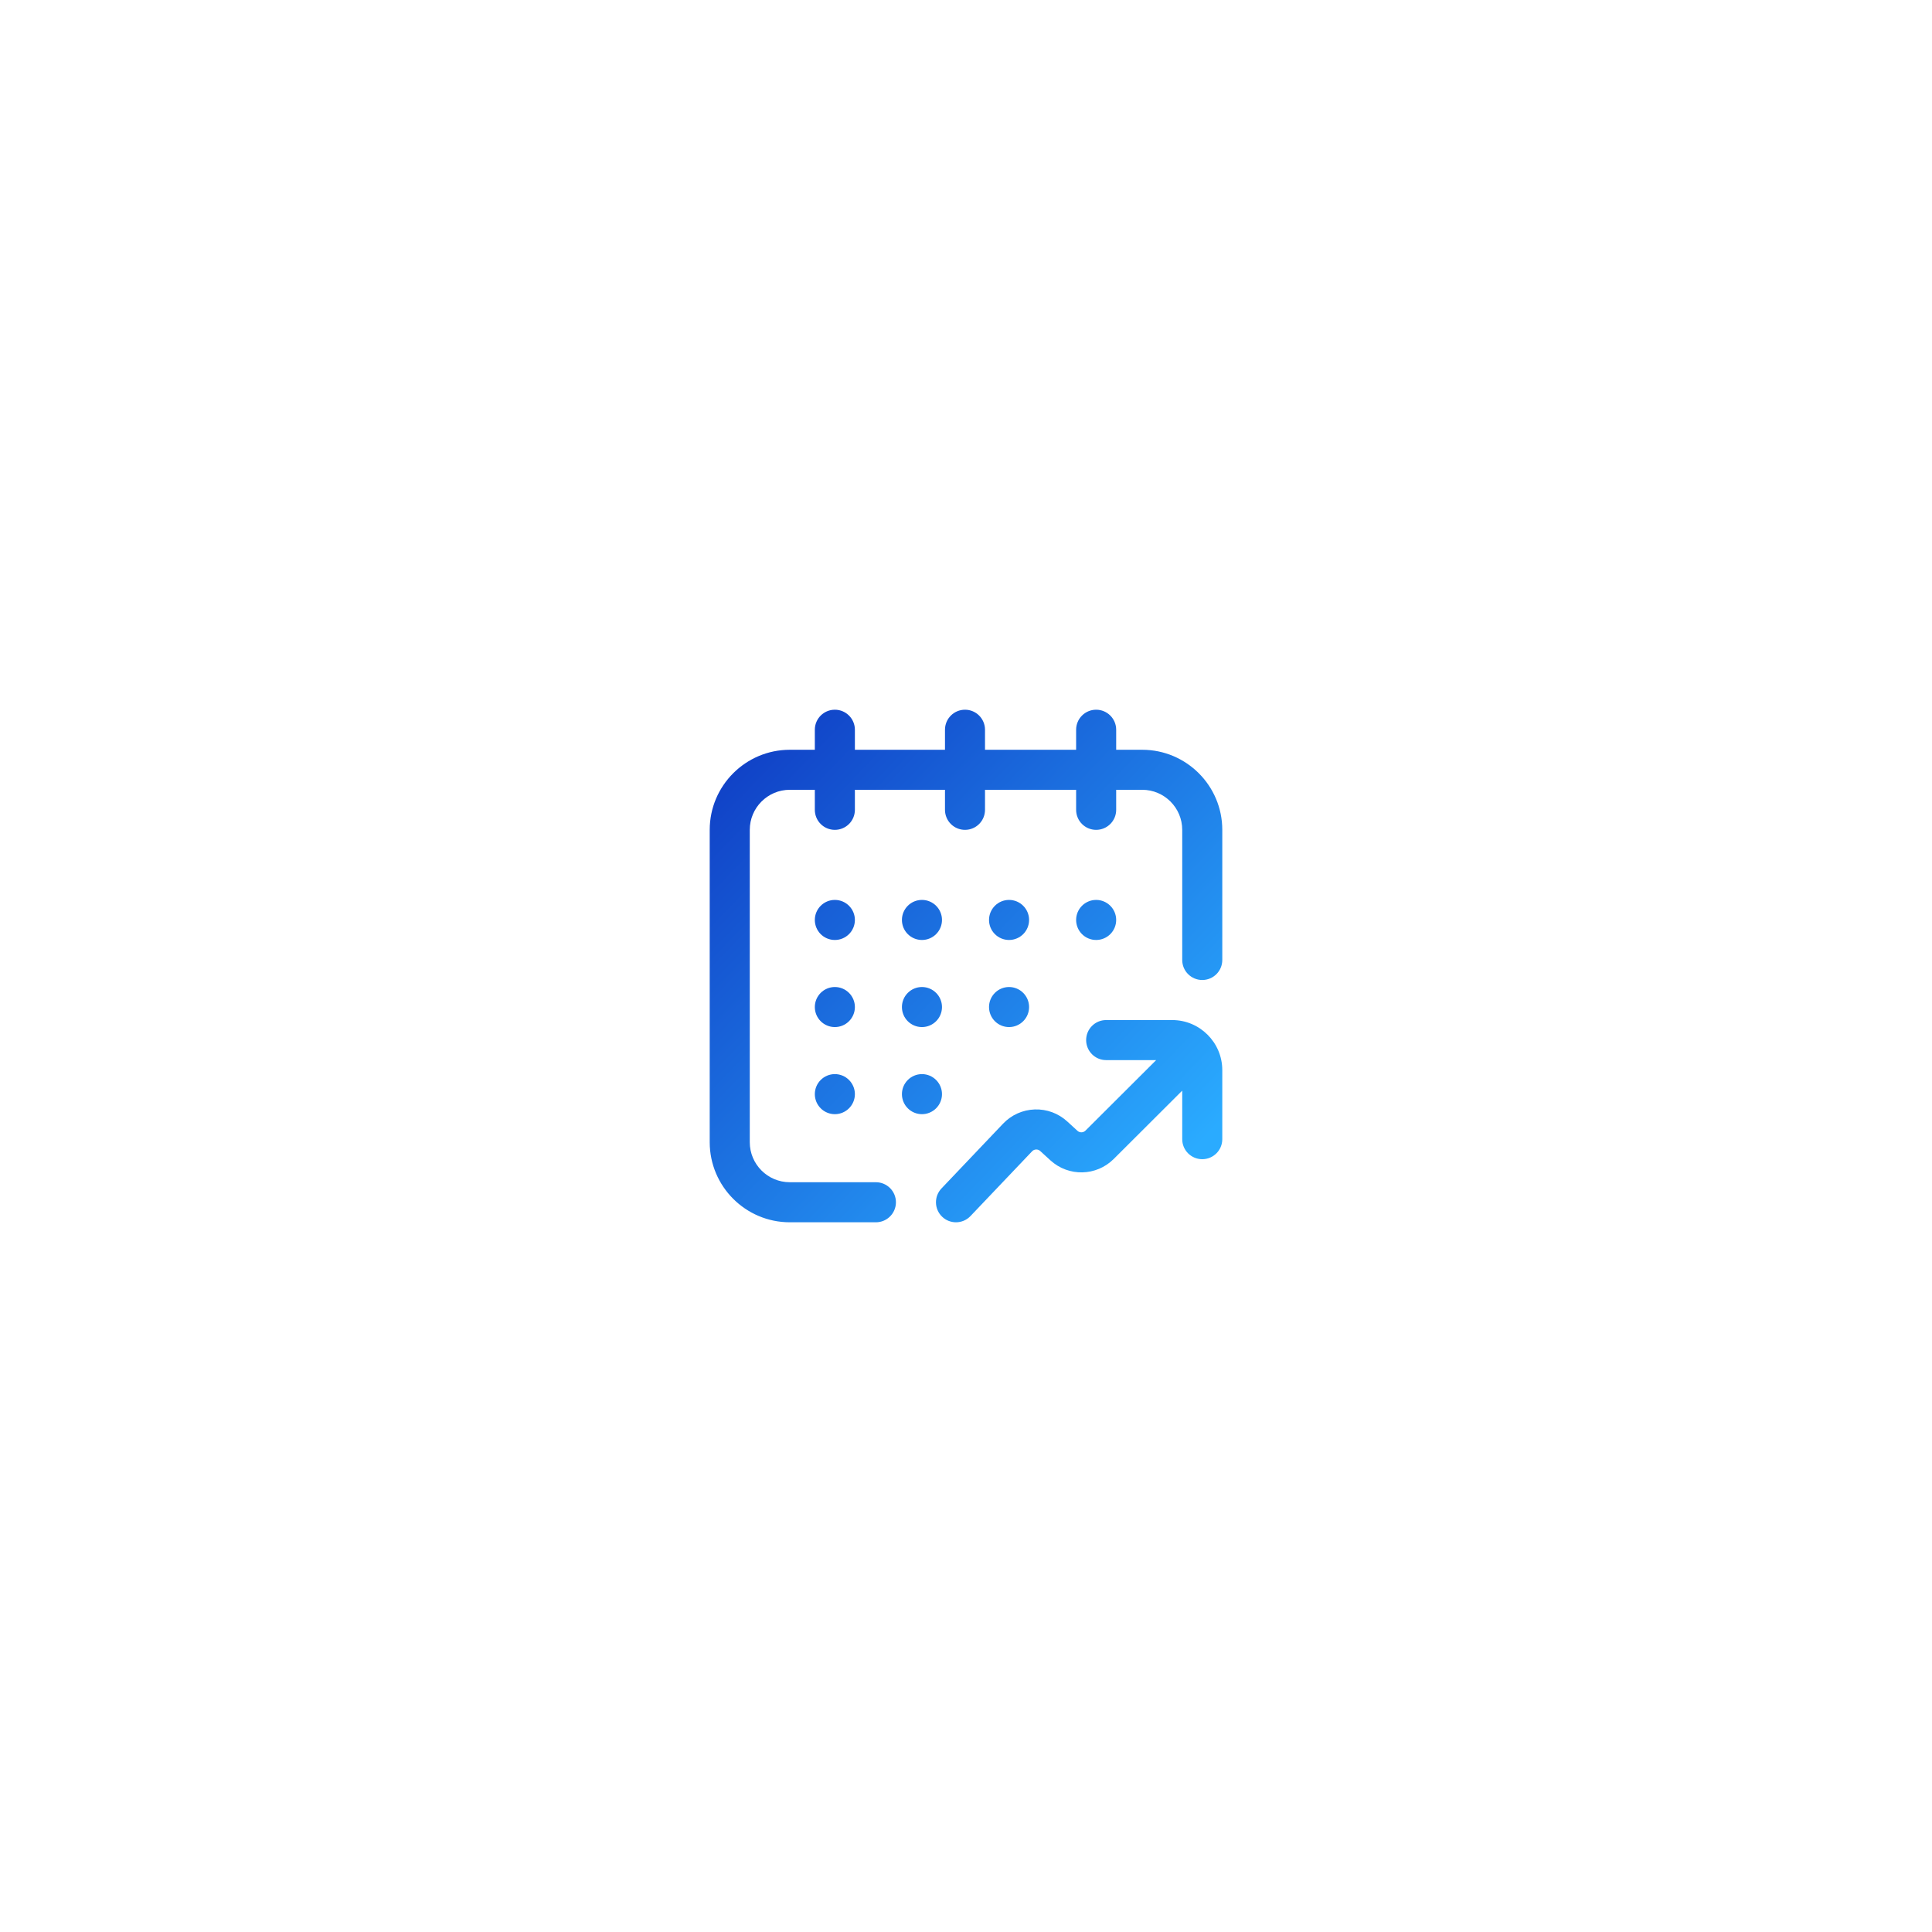 <?xml version="1.0" encoding="UTF-8"?>
<svg width="49px" height="49px" viewBox="0 0 49 49" version="1.1" xmlns="http://www.w3.org/2000/svg" xmlns:xlink="http://www.w3.org/1999/xlink">
    <!-- Generator: Sketch 62 (91390) - https://sketch.com -->
    <title>event</title>
    <desc>Created with Sketch.</desc>
    <defs>
        <filter x="-9.6%" y="-25.5%" width="119.2%" height="143.5%" filterUnits="objectBoundingBox" id="filter-1">
            <feOffset dx="0" dy="1" in="SourceAlpha" result="shadowOffsetOuter1"></feOffset>
            <feGaussianBlur stdDeviation="9.5" in="shadowOffsetOuter1" result="shadowBlurOuter1"></feGaussianBlur>
            <feColorMatrix values="0 0 0 0 0   0 0 0 0 0   0 0 0 0 0  0 0 0 0.5 0" type="matrix" in="shadowBlurOuter1" result="shadowMatrixOuter1"></feColorMatrix>
            <feMerge>
                <feMergeNode in="shadowMatrixOuter1"></feMergeNode>
                <feMergeNode in="SourceGraphic"></feMergeNode>
            </feMerge>
        </filter>
        <linearGradient x1="5.582%" y1="7.028%" x2="91.292%" y2="89.499%" id="linearGradient-2">
            <stop stop-color="#1040C6" offset="0%"></stop>
            <stop stop-color="#2AABFF" offset="100%"></stop>
        </linearGradient>
    </defs>
    <g id="1-Landings-Responsive" stroke="none" stroke-width="1" fill="none" fill-rule="evenodd">
        <g id="IO-Scout-Main" transform="translate(-436, -218)" fill="url(#linearGradient-2)" fill-rule="nonzero">
            <g id="with-circle-copy" filter="url(#filter-1)" transform="translate(420, 51)">
                <g id="Group-28-Copy-7" transform="translate(25, 175)">
                    <g id="event" transform="translate(9, 9)">
                        <path d="M13,3.047 L13,6.348 C13,6.628 12.773,6.855 12.492,6.855 C12.212,6.855 11.984,6.628 11.984,6.348 L11.984,3.047 C11.984,2.487 11.529,2.031 10.969,2.031 L10.309,2.031 L10.309,2.539 C10.309,2.82 10.081,3.047 9.801,3.047 C9.52,3.047 9.293,2.82 9.293,2.539 L9.293,2.031 L6.982,2.031 L6.982,2.539 C6.982,2.82 6.755,3.047 6.475,3.047 C6.194,3.047 5.967,2.82 5.967,2.539 L5.967,2.031 L3.682,2.031 L3.682,2.539 C3.682,2.82 3.454,3.047 3.174,3.047 C2.893,3.047 2.666,2.82 2.666,2.539 L2.666,2.031 L2.031,2.031 C1.471,2.031 1.016,2.487 1.016,3.047 L1.016,10.969 C1.016,11.529 1.471,11.984 2.031,11.984 L4.215,11.984 C4.495,11.984 4.723,12.212 4.723,12.492 C4.723,12.773 4.495,13 4.215,13 L2.031,13 C0.911,13 0,12.089 0,10.969 L0,3.047 C0,1.927 0.911,1.016 2.031,1.016 L2.666,1.016 L2.666,0.508 C2.666,0.227 2.893,0 3.174,0 C3.454,0 3.682,0.227 3.682,0.508 L3.682,1.016 L5.967,1.016 L5.967,0.508 C5.967,0.227 6.194,0 6.475,0 C6.755,0 6.982,0.227 6.982,0.508 L6.982,1.016 L9.293,1.016 L9.293,0.508 C9.293,0.227 9.52,0 9.801,0 C10.081,0 10.309,0.227 10.309,0.508 L10.309,1.016 L10.969,1.016 C12.089,1.016 13,1.927 13,3.047 Z M3.682,5.332 C3.682,5.052 3.454,4.824 3.174,4.824 C2.893,4.824 2.666,5.052 2.666,5.332 C2.666,5.613 2.893,5.84 3.174,5.84 C3.454,5.84 3.682,5.613 3.682,5.332 Z M7.592,5.84 C7.872,5.84 8.1,5.613 8.1,5.332 C8.1,5.052 7.872,4.824 7.592,4.824 C7.311,4.824 7.084,5.052 7.084,5.332 C7.084,5.613 7.311,5.84 7.592,5.84 Z M9.801,5.84 C10.081,5.84 10.309,5.613 10.309,5.332 C10.309,5.052 10.081,4.824 9.801,4.824 C9.52,4.824 9.293,5.052 9.293,5.332 C9.293,5.613 9.52,5.84 9.801,5.84 Z M3.682,7.541 C3.682,7.261 3.454,7.033 3.174,7.033 C2.893,7.033 2.666,7.261 2.666,7.541 C2.666,7.822 2.893,8.049 3.174,8.049 C3.454,8.049 3.682,7.822 3.682,7.541 Z M3.174,9.242 C2.893,9.242 2.666,9.47 2.666,9.75 C2.666,10.03 2.893,10.258 3.174,10.258 C3.454,10.258 3.682,10.03 3.682,9.75 C3.682,9.47 3.454,9.242 3.174,9.242 Z M5.383,5.84 C5.663,5.84 5.891,5.613 5.891,5.332 C5.891,5.052 5.663,4.824 5.383,4.824 C5.102,4.824 4.875,5.052 4.875,5.332 C4.875,5.613 5.102,5.84 5.383,5.84 Z M4.875,7.541 C4.875,7.822 5.102,8.049 5.383,8.049 C5.663,8.049 5.891,7.822 5.891,7.541 C5.891,7.261 5.663,7.033 5.383,7.033 C5.102,7.033 4.875,7.261 4.875,7.541 Z M5.891,9.75 C5.891,9.47 5.663,9.242 5.383,9.242 C5.102,9.242 4.875,9.47 4.875,9.75 C4.875,10.03 5.102,10.258 5.383,10.258 C5.663,10.258 5.891,10.03 5.891,9.75 Z M7.084,7.541 C7.084,7.822 7.311,8.049 7.592,8.049 C7.872,8.049 8.1,7.822 8.1,7.541 C8.1,7.261 7.872,7.033 7.592,7.033 C7.311,7.033 7.084,7.261 7.084,7.541 Z M11.73,7.871 L10.055,7.871 C9.774,7.871 9.547,8.098 9.547,8.379 C9.547,8.659 9.774,8.887 10.055,8.887 L11.323,8.887 L9.53,10.675 C9.474,10.731 9.385,10.733 9.327,10.68 L9.068,10.443 C8.842,10.236 8.549,10.128 8.244,10.138 C7.938,10.149 7.653,10.276 7.441,10.498 L5.878,12.142 C5.685,12.345 5.693,12.667 5.896,12.86 C5.994,12.954 6.12,13 6.246,13 C6.38,13 6.514,12.947 6.614,12.842 L8.177,11.199 C8.231,11.142 8.323,11.138 8.382,11.192 L8.641,11.429 C9.101,11.849 9.806,11.834 10.247,11.394 L11.984,9.661 L11.984,10.893 C11.984,11.173 12.212,11.4 12.492,11.4 C12.773,11.4 13,11.173 13,10.893 L13,9.141 C13,8.441 12.43,7.871 11.73,7.871 Z" id="Shape"></path>
                    </g>
                </g>
            </g>
        </g>
    </g>
</svg>